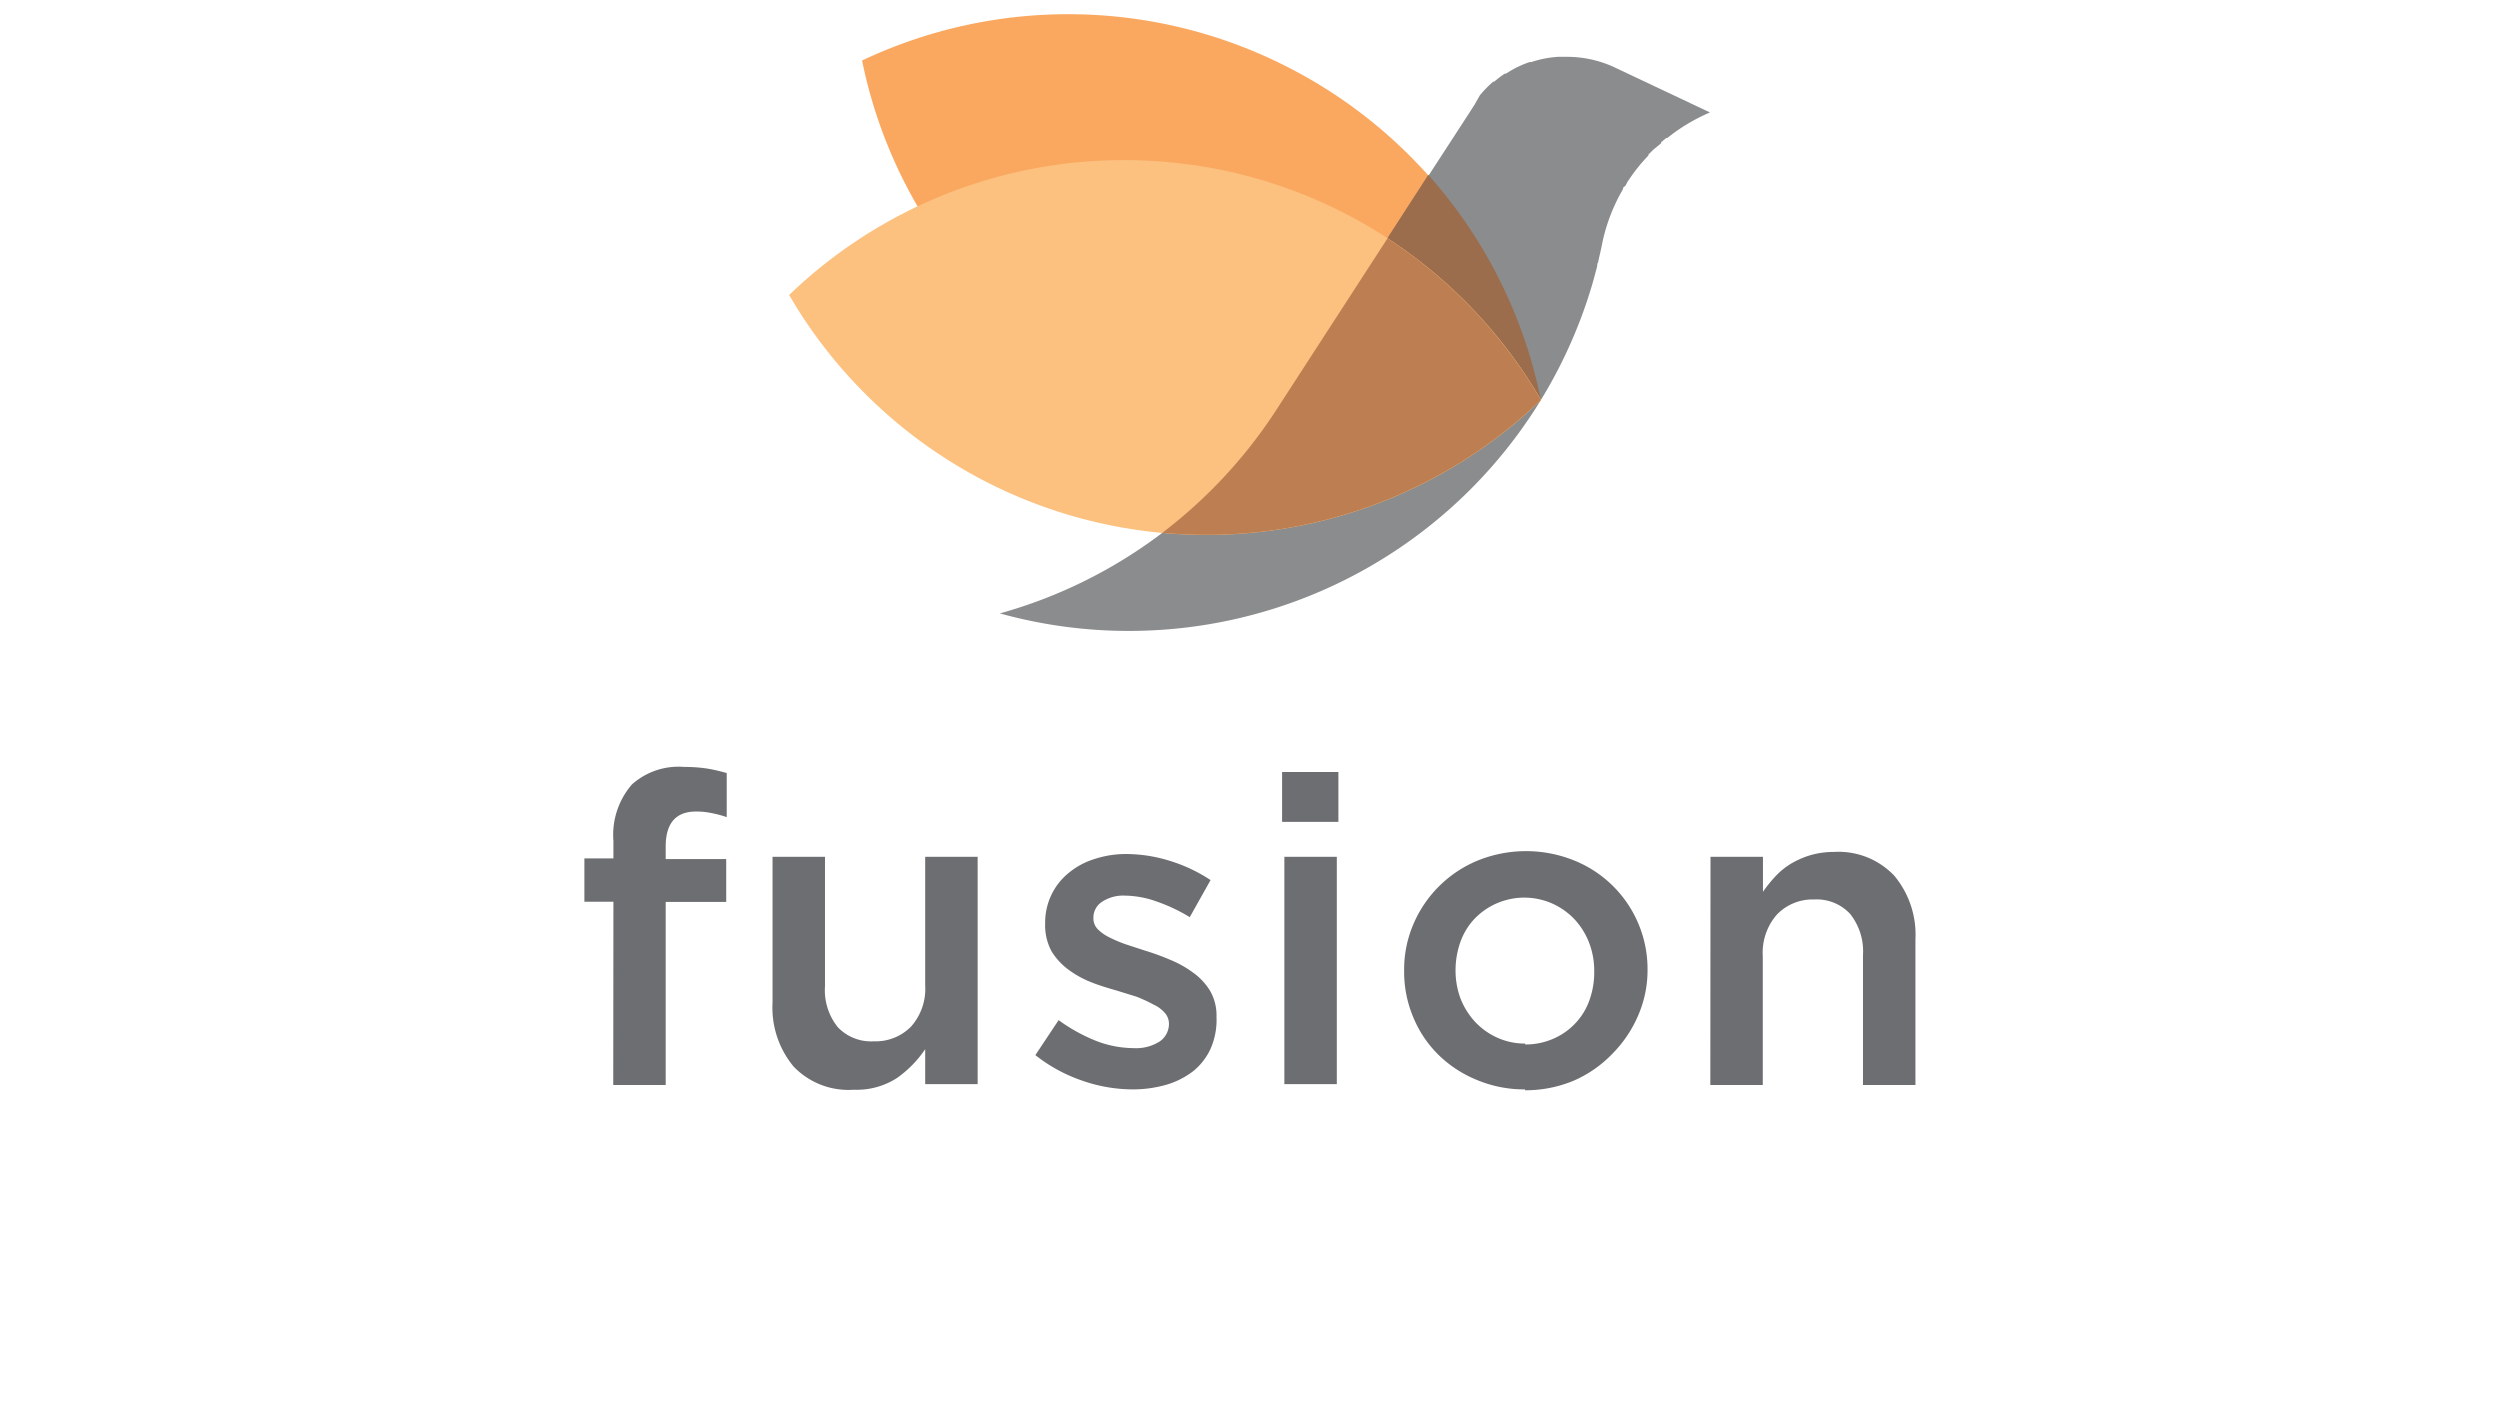 <svg id="Layer_1" data-name="Layer 1" xmlns="http://www.w3.org/2000/svg" viewBox="0 0 142.97 81.2"><defs><style>.cls-1{fill:#faa85f;}.cls-2{fill:#8a8c8e;}.cls-3{fill:#9c6d4d;}.cls-4{fill:#fcc07f;}.cls-5{fill:#bd7f51;}.cls-6{fill:#6d6e71;}</style></defs><path class="cls-1" d="M73.43,3.73A27.56,27.56,0,0,0,49.3,3.46,27.49,27.49,0,0,0,64,22.6a27.53,27.53,0,0,0,24.13.27A27.56,27.56,0,0,0,73.43,3.73"/><path class="cls-2" d="M93.08,10.39l.08-.12.22-.32,0,0c.19-.25.38-.5.59-.73h0c.1-.12.2-.22.3-.33l0-.05.28-.28.06-.05L95,8.19,95,8.13l.29-.24.06,0,.31-.24a10.69,10.69,0,0,1,2.13-1.22h0L92.35,3.86h0a6.39,6.39,0,0,0-2.73-.61l-.42,0H89.1a6.39,6.39,0,0,0-.78.1h0a6.37,6.37,0,0,0-.75.2h0l-.1,0h0a6,6,0,0,0-1.09.5h0l-.26.16-.06,0h0a5.72,5.72,0,0,0-.61.46h0l-.06,0h0l-.23.21h0l0,0a7.15,7.15,0,0,0-.53.57l0,0h0L84.32,6h0l0,0h0a3.45,3.45,0,0,0-.2.32,2.39,2.39,0,0,1,.13-.21h0L73.05,23.35h0A27.66,27.66,0,0,1,57.18,35.08a27.63,27.63,0,0,0,33.93-19h0c.07-.24.13-.49.2-.74s0-.22.08-.33l.06-.28c.07-.3.14-.61.2-.92h0a10.35,10.35,0,0,1,1.17-3c0-.05,0-.1.08-.14s.12-.18.17-.27"/><path class="cls-3" d="M88.12,22.87A27.52,27.52,0,0,0,81.68,10L73.05,23.35h0c-.4.61-.82,1.21-1.26,1.79a27.6,27.6,0,0,0,16.33-2.27Z"/><path class="cls-4" d="M68.08,9.42a27.58,27.58,0,0,0-22.95,7.45,27.58,27.58,0,0,0,20,13.45,27.55,27.55,0,0,0,23-7.45,27.54,27.54,0,0,0-20-13.45"/><path class="cls-5" d="M88.12,22.87h0a27.67,27.67,0,0,0-8.77-9.24l-6.3,9.72h0a27.89,27.89,0,0,1-6.58,7.12,27.55,27.55,0,0,0,21.65-7.6"/><path class="cls-6" d="M35.08,51.57H33.42V49.09h1.66v-1a4.4,4.4,0,0,1,1.06-3.23,4,4,0,0,1,3-1,8.57,8.57,0,0,1,1.35.1,9.92,9.92,0,0,1,1.07.25v2.52a6.13,6.13,0,0,0-.86-.23,4.16,4.16,0,0,0-.9-.09c-1.15,0-1.73.67-1.73,2v.72h3.46v2.45H38.07V62.05h-3Z"/><path class="cls-6" d="M48.83,62.32A4.35,4.35,0,0,1,45.39,61a5.27,5.27,0,0,1-1.21-3.66V49h3v7.4a3.37,3.37,0,0,0,.73,2.34,2.62,2.62,0,0,0,2.06.81,2.84,2.84,0,0,0,2.13-.84,3.25,3.25,0,0,0,.81-2.36V49h3v13h-3V60a6.39,6.39,0,0,1-1.6,1.64,4.24,4.24,0,0,1-2.47.68"/><path class="cls-6" d="M64.75,62.3a8.79,8.79,0,0,1-2.86-.5,9,9,0,0,1-2.68-1.46l1.33-2a9.85,9.85,0,0,0,2.18,1.2,6,6,0,0,0,2.1.4,2.52,2.52,0,0,0,1.5-.38,1.22,1.22,0,0,0,.53-1v0a.94.94,0,0,0-.24-.64,1.9,1.9,0,0,0-.64-.47A8.79,8.79,0,0,0,65,57l-1.1-.34c-.48-.14-1-.29-1.45-.47a5.68,5.68,0,0,1-1.31-.71,3.75,3.75,0,0,1-1-1.07,3.12,3.12,0,0,1-.37-1.59v0a3.7,3.7,0,0,1,.36-1.65,3.61,3.61,0,0,1,1-1.26,4.29,4.29,0,0,1,1.48-.79,5.73,5.73,0,0,1,1.82-.28,8.47,8.47,0,0,1,2.5.4,9,9,0,0,1,2.3,1.09l-1.19,2.12a9.72,9.72,0,0,0-1.91-.9,5.48,5.48,0,0,0-1.77-.33,2.21,2.21,0,0,0-1.35.36,1.08,1.08,0,0,0-.48.92v0a.88.88,0,0,0,.24.63,2.43,2.43,0,0,0,.66.47,7.81,7.81,0,0,0,.94.4l1.1.36a13.7,13.7,0,0,1,1.43.52,6,6,0,0,1,1.3.72,3.57,3.57,0,0,1,1,1.06,2.83,2.83,0,0,1,.37,1.5v0A4.09,4.09,0,0,1,69.22,60a3.55,3.55,0,0,1-1,1.27,4.64,4.64,0,0,1-1.54.77,6.87,6.87,0,0,1-1.9.26"/><path class="cls-6" d="M73.45,49h3v13h-3Zm-.13-4.85h3.22V47H73.32Z"/><path class="cls-6" d="M87.22,59.73a3.91,3.91,0,0,0,1.64-.34,3.79,3.79,0,0,0,1.25-.89,3.71,3.71,0,0,0,.79-1.31,4.66,4.66,0,0,0,.27-1.59v-.05a4.41,4.41,0,0,0-.29-1.63,4.15,4.15,0,0,0-.83-1.34,4,4,0,0,0-1.26-.9,3.95,3.95,0,0,0-4.49.89,3.81,3.81,0,0,0-.79,1.32,4.82,4.82,0,0,0-.27,1.61v0a4.61,4.61,0,0,0,.29,1.62,4.28,4.28,0,0,0,.83,1.32,4,4,0,0,0,1.26.9,3.86,3.86,0,0,0,1.6.34m0,2.62a7,7,0,0,1-2.76-.54,6.77,6.77,0,0,1-2.2-1.44,6.45,6.45,0,0,1-1.44-2.15,6.66,6.66,0,0,1-.52-2.62v-.05a6.57,6.57,0,0,1,.53-2.65,6.82,6.82,0,0,1,3.66-3.63,7.36,7.36,0,0,1,5.56,0,6.69,6.69,0,0,1,4.17,6.24v0a6.5,6.5,0,0,1-.54,2.62,7,7,0,0,1-1.45,2.16A6.83,6.83,0,0,1,90,61.8a7.12,7.12,0,0,1-2.79.55"/><path class="cls-6" d="M97.82,49h3v2a8.08,8.08,0,0,1,.7-.87,4.23,4.23,0,0,1,.89-.73,5.05,5.05,0,0,1,1.11-.49,4.82,4.82,0,0,1,1.37-.19,4.39,4.39,0,0,1,3.44,1.36,5.26,5.26,0,0,1,1.21,3.64v8.33h-3V54.63a3.44,3.44,0,0,0-.73-2.36,2.6,2.6,0,0,0-2.06-.83,2.82,2.82,0,0,0-2.13.86,3.3,3.3,0,0,0-.81,2.38v7.37h-3Z"/></svg>